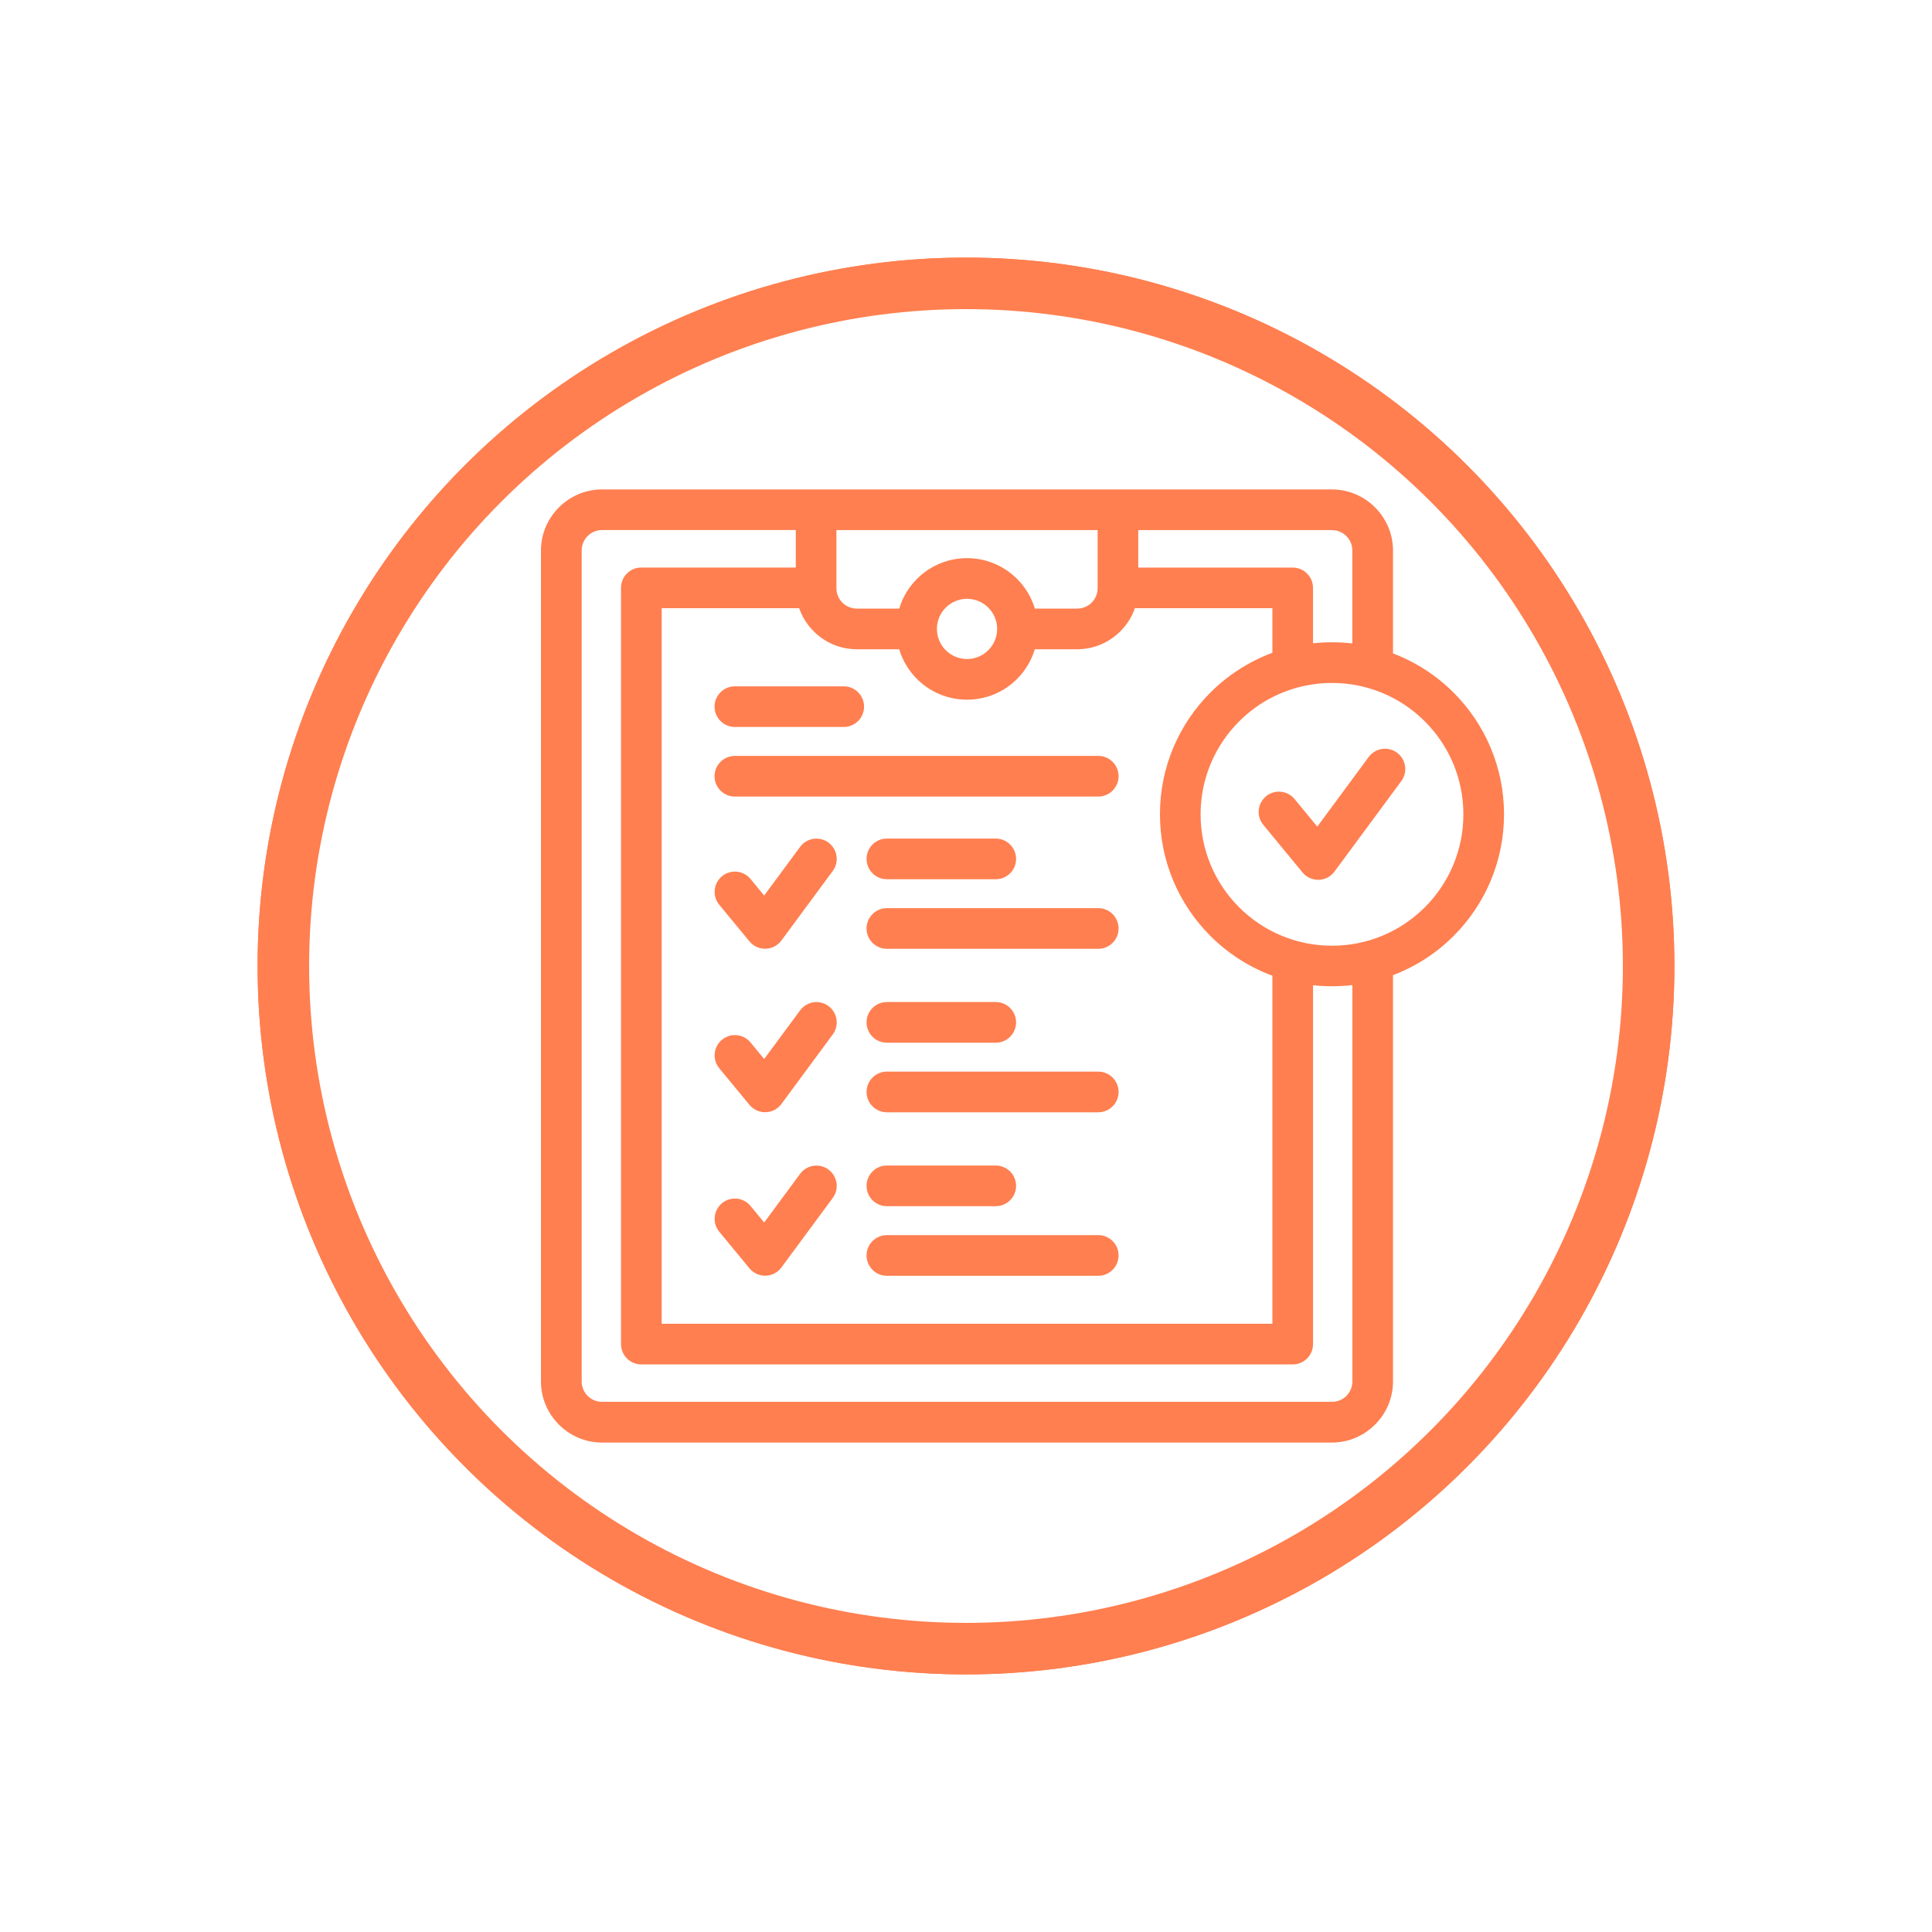 <?xml version="1.0" encoding="UTF-8"?> <svg xmlns="http://www.w3.org/2000/svg" width="75" height="75" viewBox="0 0 75 75" fill="none"><g filter="url(#filter0_f_1642_5313)"><circle cx="37.5" cy="37.5" r="27.5" fill="#FF7F50"></circle></g><circle cx="37.5" cy="37.5" r="26.5" fill="white" stroke="#FF7F50" stroke-width="2"></circle><path d="M55.314 35.219C56.236 34.297 56.808 33.02 56.808 31.612C56.808 30.204 56.237 28.928 55.314 28.006C54.35 27.042 53.06 26.512 51.708 26.512C50.355 26.512 49.065 27.041 48.101 28.006C47.179 28.928 46.607 30.204 46.607 31.612C46.607 33.02 47.178 34.297 48.101 35.219C49.065 36.182 50.355 36.713 51.708 36.713C53.06 36.713 54.35 36.184 55.314 35.219ZM28.529 30.923C28.093 30.923 27.739 30.57 27.739 30.133C27.739 29.697 28.093 29.344 28.529 29.344H42.634C43.07 29.344 43.423 29.697 43.423 30.133C43.423 30.57 43.07 30.923 42.634 30.923H28.529ZM28.529 28.221C28.093 28.221 27.739 27.868 27.739 27.432C27.739 26.996 28.093 26.643 28.529 26.643H32.754C33.19 26.643 33.543 26.996 33.543 27.432C33.543 27.868 33.19 28.221 32.754 28.221H28.529ZM34.429 49.526C33.993 49.526 33.64 49.172 33.64 48.736C33.64 48.3 33.993 47.947 34.429 47.947H42.634C43.07 47.947 43.423 48.3 43.423 48.736C43.423 49.172 43.07 49.526 42.634 49.526H34.429ZM34.429 46.824C33.993 46.824 33.64 46.471 33.64 46.035C33.64 45.598 33.993 45.245 34.429 45.245H38.654C39.09 45.245 39.444 45.598 39.444 46.035C39.444 46.471 39.09 46.824 38.654 46.824H34.429ZM27.921 47.814C27.645 47.48 27.695 46.983 28.029 46.707C28.364 46.431 28.86 46.48 29.136 46.815L29.665 47.458L31.062 45.566C31.321 45.218 31.815 45.144 32.163 45.403C32.511 45.662 32.586 46.155 32.327 46.504L30.333 49.205C30.296 49.256 30.251 49.302 30.2 49.344C29.866 49.62 29.369 49.57 29.093 49.236L27.921 47.814ZM34.429 43.179C33.993 43.179 33.64 42.826 33.64 42.39C33.64 41.953 33.993 41.6 34.429 41.6H42.634C43.07 41.6 43.423 41.953 43.423 42.39C43.423 42.826 43.07 43.179 42.634 43.179H34.429ZM34.429 40.478C33.993 40.478 33.64 40.125 33.64 39.688C33.64 39.252 33.993 38.899 34.429 38.899H38.654C39.09 38.899 39.444 39.252 39.444 39.688C39.444 40.125 39.09 40.478 38.654 40.478H34.429ZM27.921 41.468C27.645 41.133 27.695 40.637 28.029 40.361C28.364 40.085 28.86 40.134 29.136 40.469L29.665 41.112L31.062 39.22C31.321 38.871 31.815 38.797 32.163 39.056C32.511 39.315 32.586 39.809 32.327 40.157L30.333 42.859C30.296 42.91 30.251 42.956 30.2 42.997C29.866 43.273 29.369 43.224 29.093 42.889L27.921 41.468ZM34.429 36.833C33.993 36.833 33.64 36.48 33.64 36.044C33.64 35.607 33.993 35.254 34.429 35.254H42.634C43.07 35.254 43.423 35.607 43.423 36.044C43.423 36.48 43.07 36.833 42.634 36.833H34.429ZM34.429 34.132C33.993 34.132 33.64 33.779 33.64 33.342C33.64 32.906 33.993 32.553 34.429 32.553H38.654C39.09 32.553 39.444 32.906 39.444 33.342C39.444 33.779 39.09 34.132 38.654 34.132H34.429ZM27.921 35.122C27.645 34.787 27.695 34.291 28.029 34.014C28.364 33.739 28.86 33.788 29.136 34.122L29.665 34.765L31.062 32.873C31.321 32.525 31.815 32.451 32.163 32.71C32.511 32.969 32.586 33.462 32.327 33.811L30.333 36.512C30.296 36.563 30.251 36.609 30.2 36.651C29.866 36.927 29.369 36.878 29.093 36.543L27.921 35.122ZM49.04 32.018C48.764 31.683 48.814 31.187 49.148 30.911C49.483 30.635 49.979 30.684 50.255 31.019L51.137 32.09L53.134 29.384C53.393 29.036 53.886 28.962 54.235 29.221C54.583 29.48 54.657 29.973 54.398 30.322L51.803 33.837C51.766 33.888 51.722 33.934 51.671 33.976C51.336 34.252 50.84 34.203 50.564 33.868L49.039 32.018L49.04 32.018ZM54.076 37.857V53.632C54.076 54.281 53.809 54.873 53.381 55.301C52.949 55.733 52.357 56 51.708 56H23.368C22.719 56 22.127 55.733 21.698 55.305C21.267 54.873 21 54.281 21 53.632V21.368C21 20.719 21.267 20.127 21.695 19.698C22.127 19.267 22.719 19 23.368 19H51.708C52.357 19 52.949 19.267 53.378 19.695C53.809 20.127 54.076 20.719 54.076 21.368V25.365C54.967 25.703 55.768 26.227 56.429 26.888C57.638 28.097 58.386 29.767 58.386 31.611C58.386 33.455 57.638 35.125 56.429 36.334C55.767 36.995 54.967 37.519 54.076 37.857ZM52.497 24.978V21.368C52.497 21.151 52.408 20.952 52.266 20.81C52.123 20.668 51.925 20.579 51.708 20.579H44.187V22.033H50.181C50.618 22.033 50.971 22.386 50.971 22.822V24.973C51.213 24.947 51.458 24.933 51.706 24.933C51.975 24.933 52.238 24.948 52.497 24.979L52.497 24.978ZM49.394 25.343V23.61H44.057C43.938 23.951 43.744 24.256 43.493 24.506C43.061 24.938 42.469 25.204 41.82 25.204H40.171C40.039 25.645 39.798 26.04 39.482 26.358C38.986 26.854 38.298 27.162 37.539 27.162C36.781 27.162 36.093 26.854 35.597 26.358C35.279 26.04 35.038 25.645 34.907 25.204H33.259C32.61 25.204 32.018 24.938 31.589 24.509C31.338 24.258 31.142 23.951 31.023 23.61H25.687V51.388H49.394V37.877C48.48 37.539 47.661 37.007 46.986 36.332C45.777 35.123 45.029 33.453 45.029 31.609C45.029 29.765 45.777 28.095 46.986 26.887C47.661 26.211 48.482 25.679 49.394 25.341L49.394 25.343ZM50.972 38.248V52.178C50.972 52.614 50.619 52.967 50.183 52.967H24.896C24.46 52.967 24.107 52.614 24.107 52.178V22.82C24.107 22.384 24.46 22.031 24.896 22.031H30.892V20.577H23.37C23.153 20.577 22.954 20.666 22.812 20.808C22.67 20.952 22.581 21.149 22.581 21.366V53.63C22.581 53.847 22.67 54.046 22.812 54.188C22.955 54.33 23.153 54.419 23.37 54.419H51.71C51.927 54.419 52.126 54.33 52.268 54.188C52.41 54.045 52.499 53.847 52.499 53.63V38.241C52.24 38.271 51.976 38.287 51.708 38.287C51.46 38.287 51.215 38.273 50.973 38.247L50.972 38.248ZM40.172 23.625H41.82C42.037 23.625 42.236 23.536 42.378 23.394C42.52 23.25 42.609 23.053 42.609 22.836V20.578H32.47V22.836C32.47 23.053 32.559 23.252 32.701 23.394C32.845 23.536 33.042 23.625 33.259 23.625H34.908C35.04 23.184 35.281 22.79 35.597 22.472C36.093 21.975 36.781 21.667 37.54 21.667C38.298 21.667 38.984 21.975 39.482 22.472C39.8 22.79 40.041 23.184 40.172 23.625ZM38.366 23.588C38.155 23.377 37.862 23.246 37.54 23.246C37.218 23.246 36.925 23.377 36.713 23.588C36.502 23.799 36.371 24.092 36.371 24.415C36.371 24.737 36.502 25.03 36.713 25.241C36.925 25.452 37.217 25.583 37.54 25.583C37.862 25.583 38.155 25.452 38.366 25.241C38.577 25.03 38.709 24.737 38.709 24.415C38.709 24.092 38.577 23.799 38.366 23.588Z" fill="#FF7F50"></path><defs><filter id="filter0_f_1642_5313" x="0" y="0" width="75" height="75" filterUnits="userSpaceOnUse" color-interpolation-filters="sRGB"><feFlood flood-opacity="0" result="BackgroundImageFix"></feFlood><feBlend mode="normal" in="SourceGraphic" in2="BackgroundImageFix" result="shape"></feBlend><feGaussianBlur stdDeviation="5" result="effect1_foregroundBlur_1642_5313"></feGaussianBlur></filter></defs></svg> 